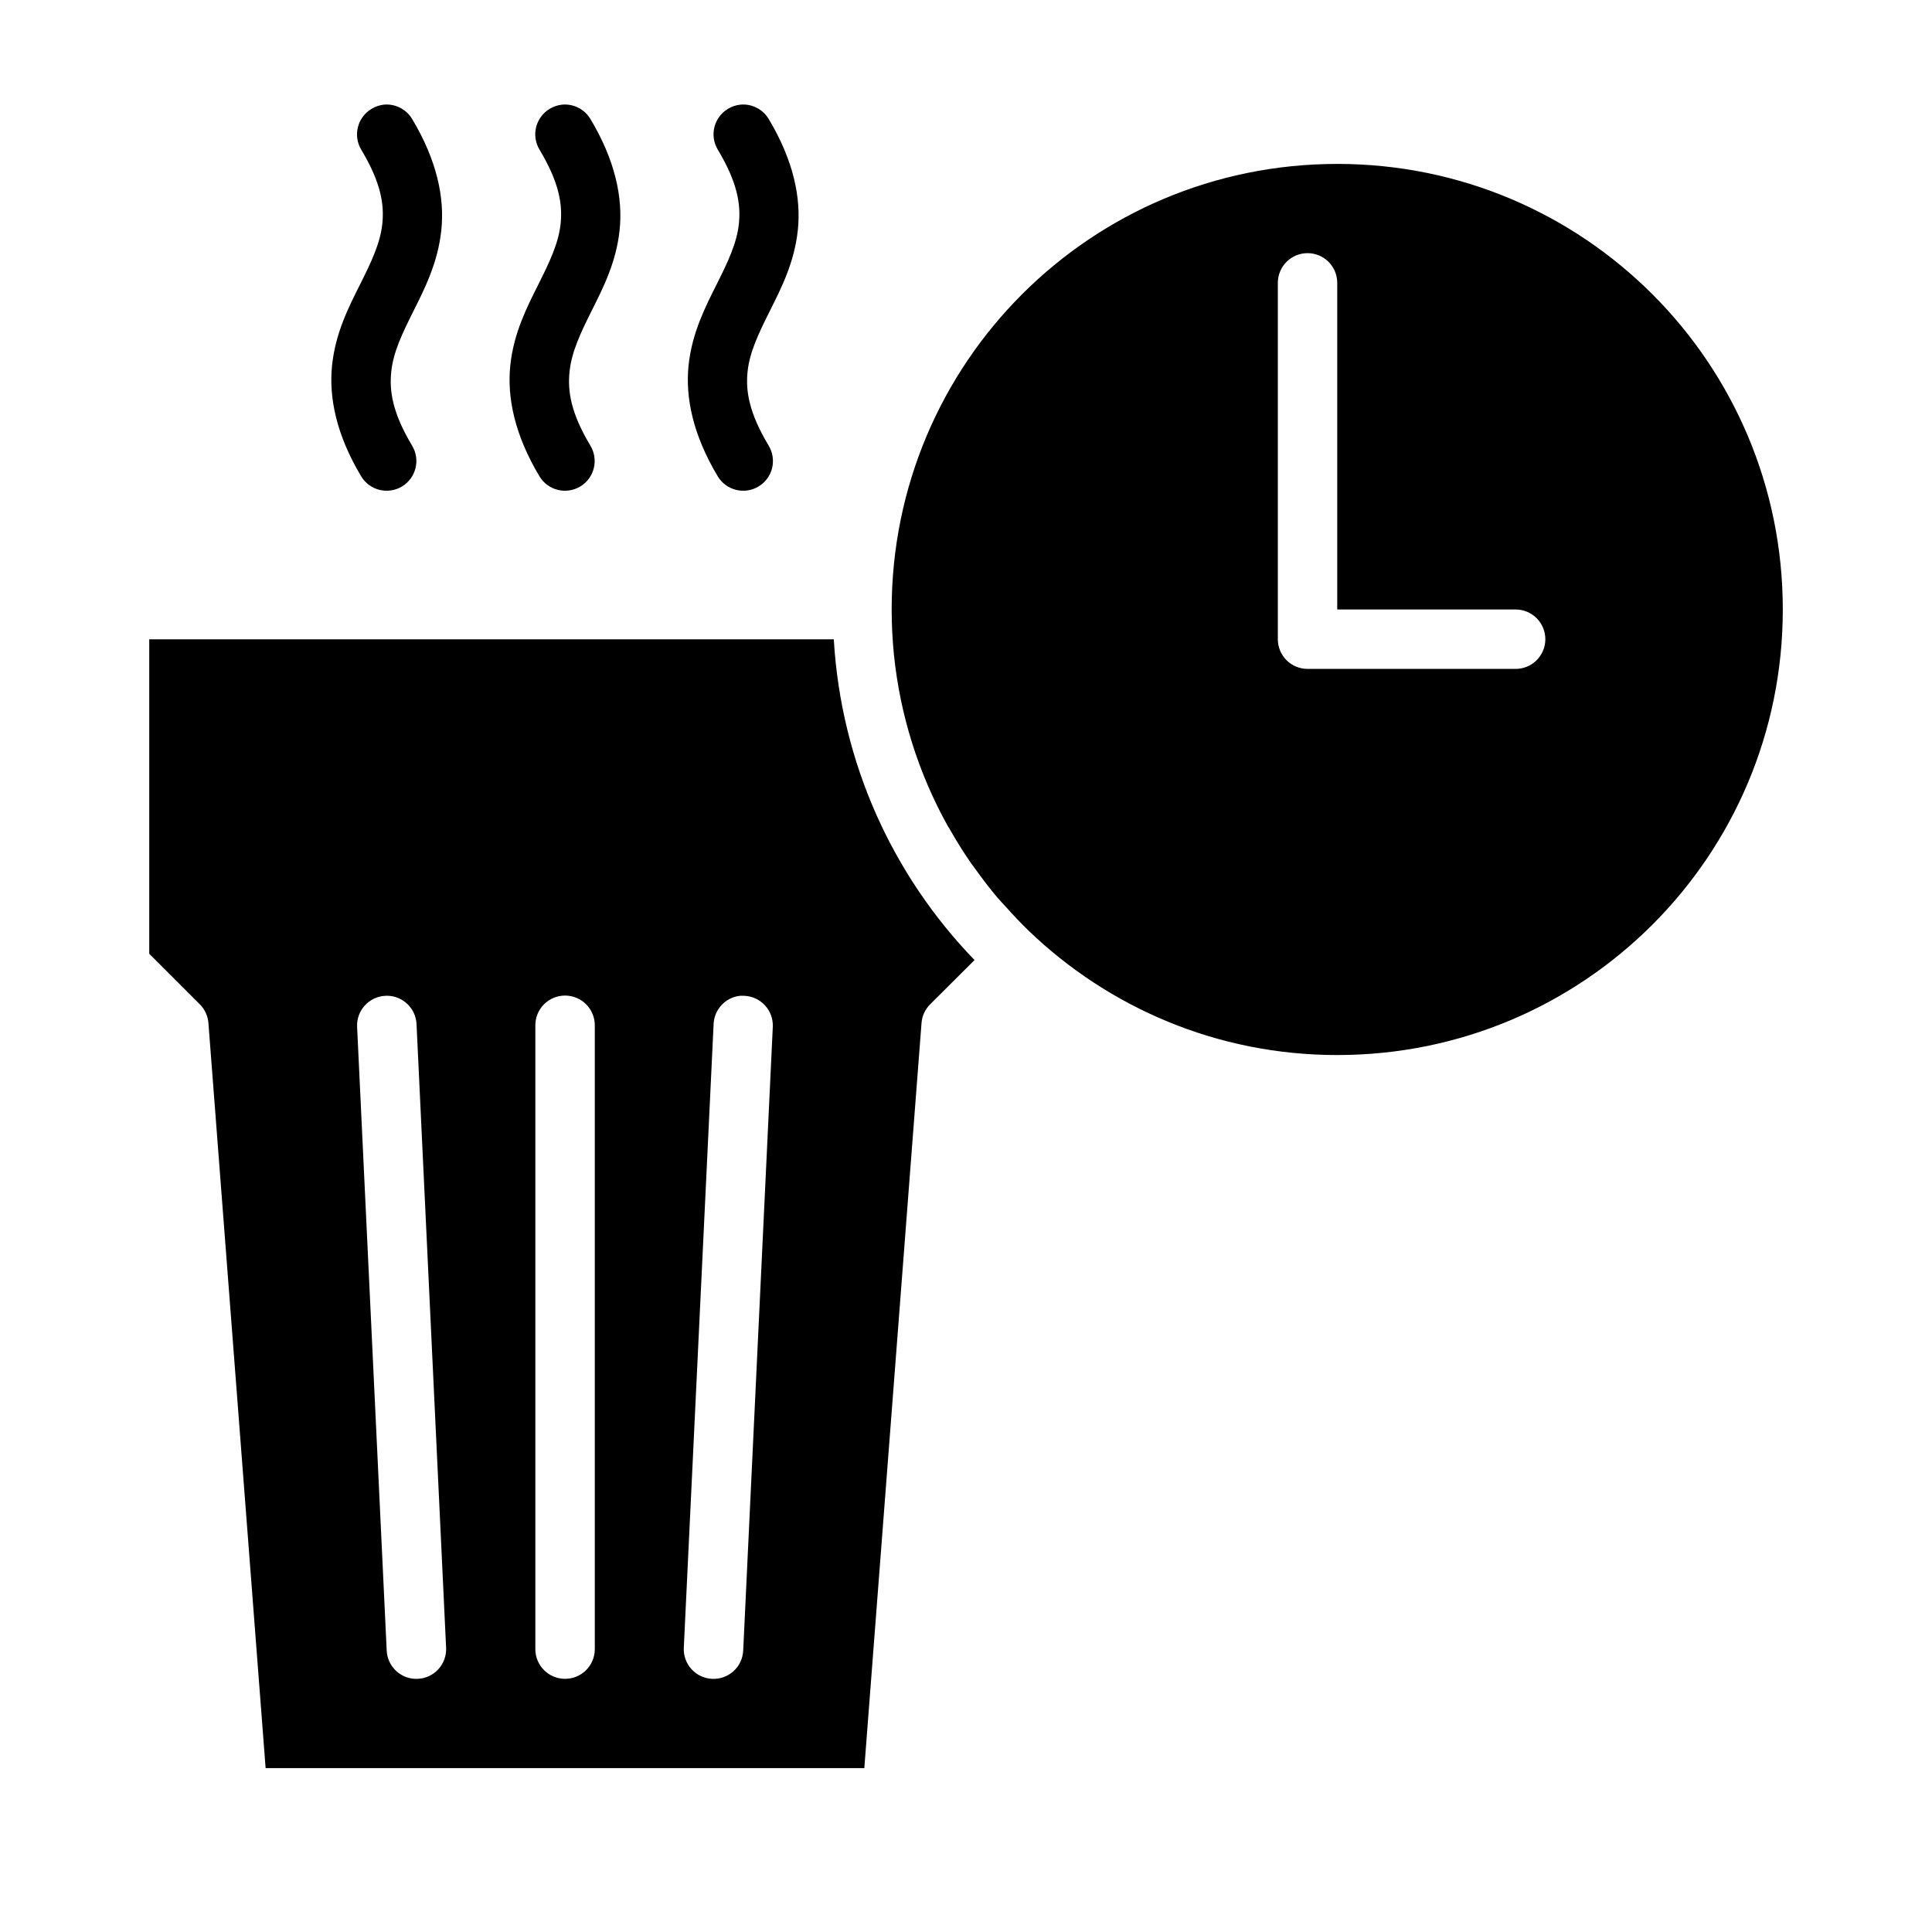 <?xml version="1.0" encoding="UTF-8"?>
<!-- Uploaded to: SVG Repo, www.svgrepo.com, Generator: SVG Repo Mixer Tools -->
<svg fill="#000000" width="800px" height="800px" version="1.1" viewBox="144 144 512 512" xmlns="http://www.w3.org/2000/svg">
 <g>
  <path d="m183.55 313.42v83.332l13.426 13.422c1.312 1.324 2.113 3.074 2.258 4.938l15.16 197.46h158.66l15.16-197.46c0.145-1.863 0.945-3.613 2.258-4.938l11.793-11.746c-21.574-22.309-35.363-52.059-37.301-85.008zm110.16 94.418c2.106-0.012 4.125 0.816 5.613 2.305s2.316 3.508 2.305 5.613v165.31c-0.008 2.09-0.848 4.094-2.332 5.562-1.484 1.473-3.496 2.293-5.586 2.277-4.324-0.016-7.824-3.516-7.84-7.84v-165.31c-0.016-2.09 0.805-4.102 2.277-5.586 1.469-1.484 3.473-2.324 5.562-2.332zm-47.156 0.047c4.172 0.02 7.606 3.289 7.828 7.457l7.84 165.33c0.102 2.086-0.633 4.129-2.043 5.676-1.406 1.547-3.371 2.469-5.461 2.562-2.086 0.102-4.125-0.629-5.672-2.035-1.543-1.402-2.469-3.363-2.566-5.449l-7.844-165.33c-0.184-4.328 3.164-7.988 7.488-8.195 0.145-0.012 0.285-0.016 0.43-0.016zm94.098 0c0.219-0.004 0.441 0 0.66 0.016 4.324 0.207 7.668 3.867 7.488 8.195l-7.844 165.33c-0.098 2.086-1.023 4.047-2.566 5.449-1.547 1.406-3.586 2.137-5.672 2.035-2.09-0.094-4.055-1.016-5.461-2.562-1.41-1.547-2.144-3.59-2.043-5.676l7.902-165.33c0.184-3.836 3.106-6.981 6.918-7.441 0.207-0.016 0.41-0.02 0.617-0.016z"/>
  <path d="m498.38 187.44c-65.305 0-118.08 52.773-118.08 118.08 0 4.082 0.211 8.109 0.613 12.086 1.641 15.945 6.496 31.305 14.191 45.184 0.156 0.281 0.348 0.539 0.508 0.816 1.77 3.133 3.68 6.195 5.734 9.164 0.352 0.508 0.746 0.988 1.105 1.492 1.867 2.606 3.809 5.168 5.891 7.625 0.715 0.84 1.492 1.625 2.231 2.445 1.918 2.141 3.875 4.25 5.965 6.258 21.215 20.41 50.012 33.008 81.84 33.008 65.309 0 118.08-52.773 118.08-118.08 0-65.309-52.773-118.08-118.08-118.08zm-7.84 23.648c4.324 0.016 7.824 3.516 7.84 7.84v86.594h47.25c2.098-0.008 4.113 0.82 5.594 2.305 1.484 1.484 2.316 3.5 2.309 5.598-0.008 2.086-0.848 4.086-2.328 5.559-1.484 1.469-3.488 2.289-5.574 2.281h-55.09c-2.09 0.008-4.094-0.812-5.578-2.281-1.48-1.473-2.316-3.473-2.324-5.559v-94.496c0.008-2.086 0.844-4.086 2.324-5.555 1.484-1.473 3.488-2.293 5.578-2.285z"/>
  <path d="m341.13 171.7c-0.344-0.008-0.691 0.008-1.031 0.047-1.133 0.133-2.227 0.508-3.199 1.105-1.789 1.078-3.074 2.824-3.574 4.852-0.504 2.027-0.18 4.168 0.898 5.957 5.25 8.75 6.133 14.543 5.582 19.695-0.551 5.152-2.922 10.086-5.875 15.988-2.953 5.902-6.516 12.762-7.441 21.387s1.176 18.59 7.734 29.52v0.004c2.254 3.719 7.09 4.906 10.809 2.66 1.789-1.078 3.078-2.824 3.578-4.852s0.176-4.172-0.902-5.957c-5.25-8.75-6.133-14.543-5.582-19.695s2.922-10.07 5.875-15.977c2.953-5.902 6.504-12.762 7.426-21.387 0.926-8.625-1.16-18.59-7.719-29.52-1.387-2.324-3.875-3.769-6.578-3.828z"/>
  <path d="m293.88 171.7c-0.344-0.008-0.688 0.008-1.027 0.047-1.137 0.133-2.227 0.508-3.199 1.105-1.789 1.078-3.074 2.824-3.578 4.852-0.5 2.027-0.176 4.168 0.902 5.957 5.25 8.75 6.133 14.543 5.582 19.695-0.551 5.152-2.922 10.086-5.875 15.988s-6.516 12.762-7.441 21.387c-0.926 8.625 1.176 18.59 7.734 29.52v0.004c2.25 3.719 7.09 4.906 10.809 2.66 1.789-1.078 3.074-2.824 3.578-4.852 0.5-2.027 0.176-4.172-0.902-5.957-5.25-8.75-6.07-14.543-5.519-19.695 0.551-5.152 2.859-10.07 5.812-15.977 2.953-5.902 6.516-12.762 7.441-21.387 0.926-8.625-1.176-18.59-7.734-29.52-1.391-2.324-3.875-3.769-6.582-3.828z"/>
  <path d="m246.63 171.7c-0.344-0.008-0.688 0.008-1.031 0.047-1.113 0.141-2.18 0.516-3.137 1.105-1.797 1.066-3.098 2.809-3.609 4.836-0.516 2.027-0.199 4.176 0.875 5.973 5.25 8.75 6.133 14.543 5.582 19.695-0.551 5.152-2.922 10.086-5.875 15.988s-6.504 12.762-7.426 21.387c-0.926 8.625 1.16 18.59 7.719 29.52v0.004c2.25 3.719 7.086 4.906 10.809 2.66 1.785-1.078 3.074-2.824 3.574-4.852 0.504-2.027 0.18-4.172-0.898-5.957-5.25-8.75-6.07-14.543-5.519-19.695 0.551-5.152 2.922-10.07 5.875-15.977 2.953-5.902 6.457-12.762 7.379-21.387 0.926-8.625-1.176-18.59-7.734-29.52-1.391-2.324-3.875-3.769-6.582-3.828z"/>
 </g>
</svg>